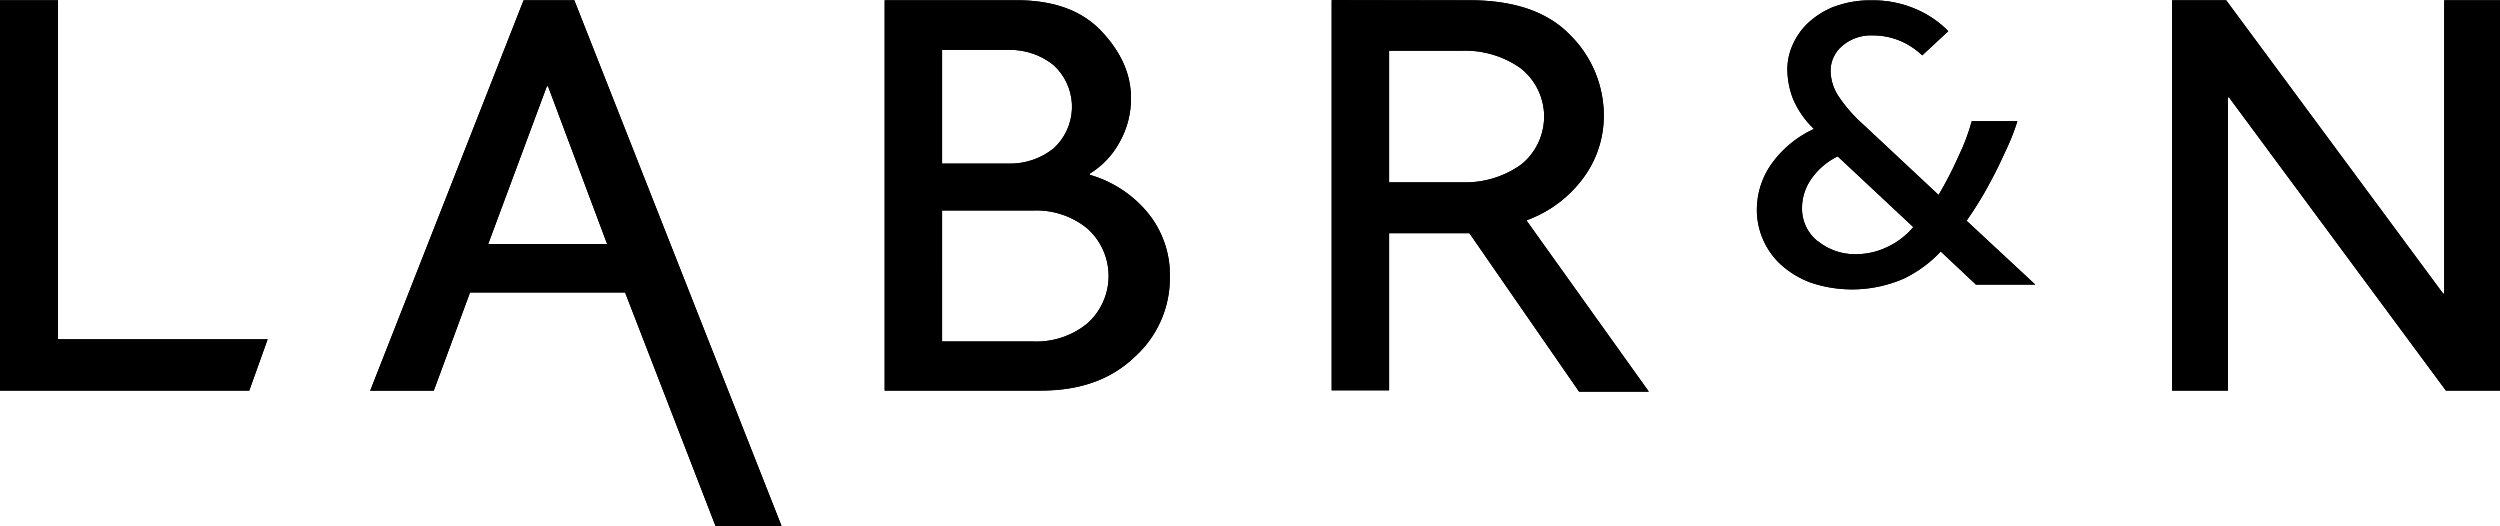 <?xml version="1.0" encoding="UTF-8"?> <svg xmlns="http://www.w3.org/2000/svg" xmlns:xlink="http://www.w3.org/1999/xlink" id="Слой_1" data-name="Слой 1" viewBox="0 0 383.54 80.69"> <defs> <style>.cls-1{clip-path:url(#clip-path);}.cls-2{clip-path:url(#clip-path-2);}.cls-3{clip-path:url(#clip-path-3);}.cls-4{clip-path:url(#clip-path-4);}.cls-5{clip-path:url(#clip-path-5);}.cls-6{clip-path:url(#clip-path-6);}</style> <clipPath id="clip-path" transform="translate(-9.1 -78.22)"> <polygon points="9.1 78.26 9.1 138.14 47.34 138.14 50.16 130.27 18 130.27 18 78.26 9.1 78.26"></polygon> </clipPath> <clipPath id="clip-path-2" transform="translate(-9.1 -78.22)"> <path d="M153.63,110.51h14a12.33,12.33,0,0,1,8.3,2.78,9.76,9.76,0,0,1,0,14.54,12.33,12.33,0,0,1-8.3,2.78h-14Zm0-24.64h10.18a10.68,10.68,0,0,1,6.89,2.31,8.64,8.64,0,0,1,.64,12.2,7.73,7.73,0,0,1-.64.64,10.69,10.69,0,0,1-6.89,2.3H153.63Zm-8.81-7.61v59.88h24q9,0,14.37-5.18a16.28,16.28,0,0,0,5.39-12.1A15.09,15.09,0,0,0,185,110.64a18,18,0,0,0-8.72-5.6v-.18a12.72,12.72,0,0,0,4.53-4.74,13.54,13.54,0,0,0,1.8-6.89q0-5.39-4.49-10.18t-13-4.79Z"></path> </clipPath> <clipPath id="clip-path-3" transform="translate(-9.1 -78.22)"> <path d="M222.21,86h11.21a14.77,14.77,0,0,1,8.94,2.66A9.44,9.44,0,0,1,244,101.91a9,9,0,0,1-1.63,1.63,14.71,14.71,0,0,1-8.94,2.65H222.21Zm-8.81-7.78V138.1h8.81V114h12.32l16.83,24.31h10.7l-18.72-26.19V112a18.77,18.77,0,0,0,8.81-6.68,16,16,0,0,0,3-9.24A17.37,17.37,0,0,0,250,83.61q-5.13-5.34-15.39-5.35Z"></path> </clipPath> <clipPath id="clip-path-4" transform="translate(-9.1 -78.22)"> <polygon points="342.34 138.14 342.34 78.26 350.63 78.26 383.91 123.26 384.08 123.26 384.08 78.26 392.64 78.26 392.64 138.14 384.34 138.14 351.06 93.15 350.89 93.15 350.89 138.14 342.34 138.14"></polygon> </clipPath> <clipPath id="clip-path-5" transform="translate(-9.1 -78.22)"> <path d="M93,91.44h.17l9.07,24.21H84ZM89.43,78.26,65.9,138.15h9.75l5.56-15.06H105l13.87,35.82H129L97.21,78.26Z"></path> </clipPath> <clipPath id="clip-path-6" transform="translate(-9.1 -78.22)"> <path d="M288,115.26a6.38,6.38,0,0,1-2.44-5.27,7.72,7.72,0,0,1,1.41-4.31,10.49,10.49,0,0,1,4.06-3.47l11.6,10.85a11.53,11.53,0,0,1-4,3.06,11,11,0,0,1-4.77,1.1,9,9,0,0,1-5.87-2m2.54-36a12.81,12.81,0,0,0-4.06,2.54,10.32,10.32,0,0,0-2.37,3.4,9.18,9.18,0,0,0-.79,3.65,12.77,12.77,0,0,0,.85,4.53A13.7,13.7,0,0,0,287.39,98a16.43,16.43,0,0,0-6.55,5.42,12.17,12.17,0,0,0-2.21,7,11.44,11.44,0,0,0,3.69,8.4,14.2,14.2,0,0,0,4.58,2.76,19.84,19.84,0,0,0,14.34-.65,19,19,0,0,0,5.6-4.13l5.4,5.08h9.1l-10.54-9.8c.65-.9,1.36-2,2.14-3.28s1.5-2.63,2.21-4,1.35-2.81,2-4.2a32.3,32.3,0,0,0,1.45-3.8h-7a30.53,30.53,0,0,1-2,5.33,56.64,56.64,0,0,1-3.09,6L294.94,97.31a22.47,22.47,0,0,1-3.82-4.38,7.25,7.25,0,0,1-1.18-3.83,5,5,0,0,1,1.77-3.83,6.76,6.76,0,0,1,4.75-1.62,10.74,10.74,0,0,1,4,.77A11.28,11.28,0,0,1,304,86.71L308,83a15.32,15.32,0,0,0-4.81-3.31,16.37,16.37,0,0,0-7-1.41,15.3,15.3,0,0,0-5.76,1"></path> </clipPath> </defs> <polygon points="0 0.04 0 59.92 38.24 59.92 41.06 52.05 8.9 52.05 8.9 0.04 0 0.04"></polygon> <g class="cls-1"> <rect y="0.04" width="41.06" height="59.88"></rect> </g> <path d="M153.63,110.51h14a12.33,12.33,0,0,1,8.3,2.78,9.76,9.76,0,0,1,0,14.54,12.33,12.33,0,0,1-8.3,2.78h-14Zm0-24.64h10.18a10.68,10.68,0,0,1,6.89,2.31,8.64,8.64,0,0,1,.64,12.2,7.73,7.73,0,0,1-.64.64,10.69,10.69,0,0,1-6.89,2.3H153.63Zm-8.81-7.61v59.88h24q9,0,14.37-5.18a16.28,16.28,0,0,0,5.39-12.1A15.09,15.09,0,0,0,185,110.64a18,18,0,0,0-8.72-5.6v-.18a12.72,12.72,0,0,0,4.53-4.74,13.54,13.54,0,0,0,1.8-6.89q0-5.39-4.49-10.18t-13-4.79Z" transform="translate(-9.1 -78.22)"></path> <g class="cls-2"> <rect x="135.72" y="0.04" width="43.71" height="59.88"></rect> </g> <path d="M222.21,86h11.21a14.77,14.77,0,0,1,8.94,2.66A9.44,9.44,0,0,1,244,101.91a9,9,0,0,1-1.63,1.63,14.71,14.71,0,0,1-8.94,2.65H222.21Zm-8.81-7.78V138.1h8.81V114h12.32l16.83,24.31h10.7l-18.72-26.19V112a18.77,18.77,0,0,0,8.81-6.68,16,16,0,0,0,3-9.24A17.37,17.37,0,0,0,250,83.61q-5.13-5.34-15.39-5.35Z" transform="translate(-9.1 -78.22)"></path> <g class="cls-3"> <rect x="204.3" y="0.04" width="48.66" height="60.07"></rect> </g> <polygon points="333.24 59.92 333.24 0.04 341.53 0.04 374.81 45.04 374.98 45.04 374.98 0.04 383.54 0.04 383.54 59.92 375.24 59.92 341.96 14.93 341.79 14.93 341.79 59.92 333.24 59.92"></polygon> <g class="cls-4"> <rect x="333.24" y="0.04" width="50.3" height="59.88"></rect> </g> <path d="M93,91.44h.17l9.07,24.21H84ZM89.43,78.26,65.9,138.15h9.75l5.56-15.06H105l13.87,35.82H129L97.21,78.26Z" transform="translate(-9.1 -78.22)"></path> <g class="cls-5"> <rect x="56.8" y="0.04" width="63.07" height="80.65"></rect> </g> <path d="M288,115.26a6.38,6.38,0,0,1-2.44-5.27,7.72,7.72,0,0,1,1.41-4.31,10.49,10.49,0,0,1,4.06-3.47l11.6,10.85a11.53,11.53,0,0,1-4,3.06,11,11,0,0,1-4.77,1.1,9,9,0,0,1-5.87-2m2.54-36a12.81,12.81,0,0,0-4.06,2.54,10.32,10.32,0,0,0-2.37,3.4,9.18,9.18,0,0,0-.79,3.65,12.77,12.77,0,0,0,.85,4.53A13.7,13.7,0,0,0,287.39,98a16.43,16.43,0,0,0-6.55,5.42,12.17,12.17,0,0,0-2.21,7,11.44,11.44,0,0,0,3.69,8.4,14.2,14.2,0,0,0,4.58,2.76,19.84,19.84,0,0,0,14.34-.65,19,19,0,0,0,5.6-4.13l5.4,5.08h9.1l-10.54-9.8c.65-.9,1.36-2,2.14-3.28s1.5-2.63,2.21-4,1.35-2.81,2-4.2a32.3,32.3,0,0,0,1.45-3.8h-7a30.53,30.53,0,0,1-2,5.33,56.64,56.64,0,0,1-3.09,6L294.94,97.31a22.47,22.47,0,0,1-3.82-4.38,7.25,7.25,0,0,1-1.18-3.83,5,5,0,0,1,1.77-3.83,6.76,6.76,0,0,1,4.75-1.62,10.74,10.74,0,0,1,4,.77A11.28,11.28,0,0,1,304,86.71L308,83a15.32,15.32,0,0,0-4.81-3.31,16.37,16.37,0,0,0-7-1.41,15.3,15.3,0,0,0-5.76,1" transform="translate(-9.1 -78.22)"></path> <g class="cls-6"> <rect x="269.5" y="0.04" width="42.71" height="44.36"></rect> </g> </svg> 